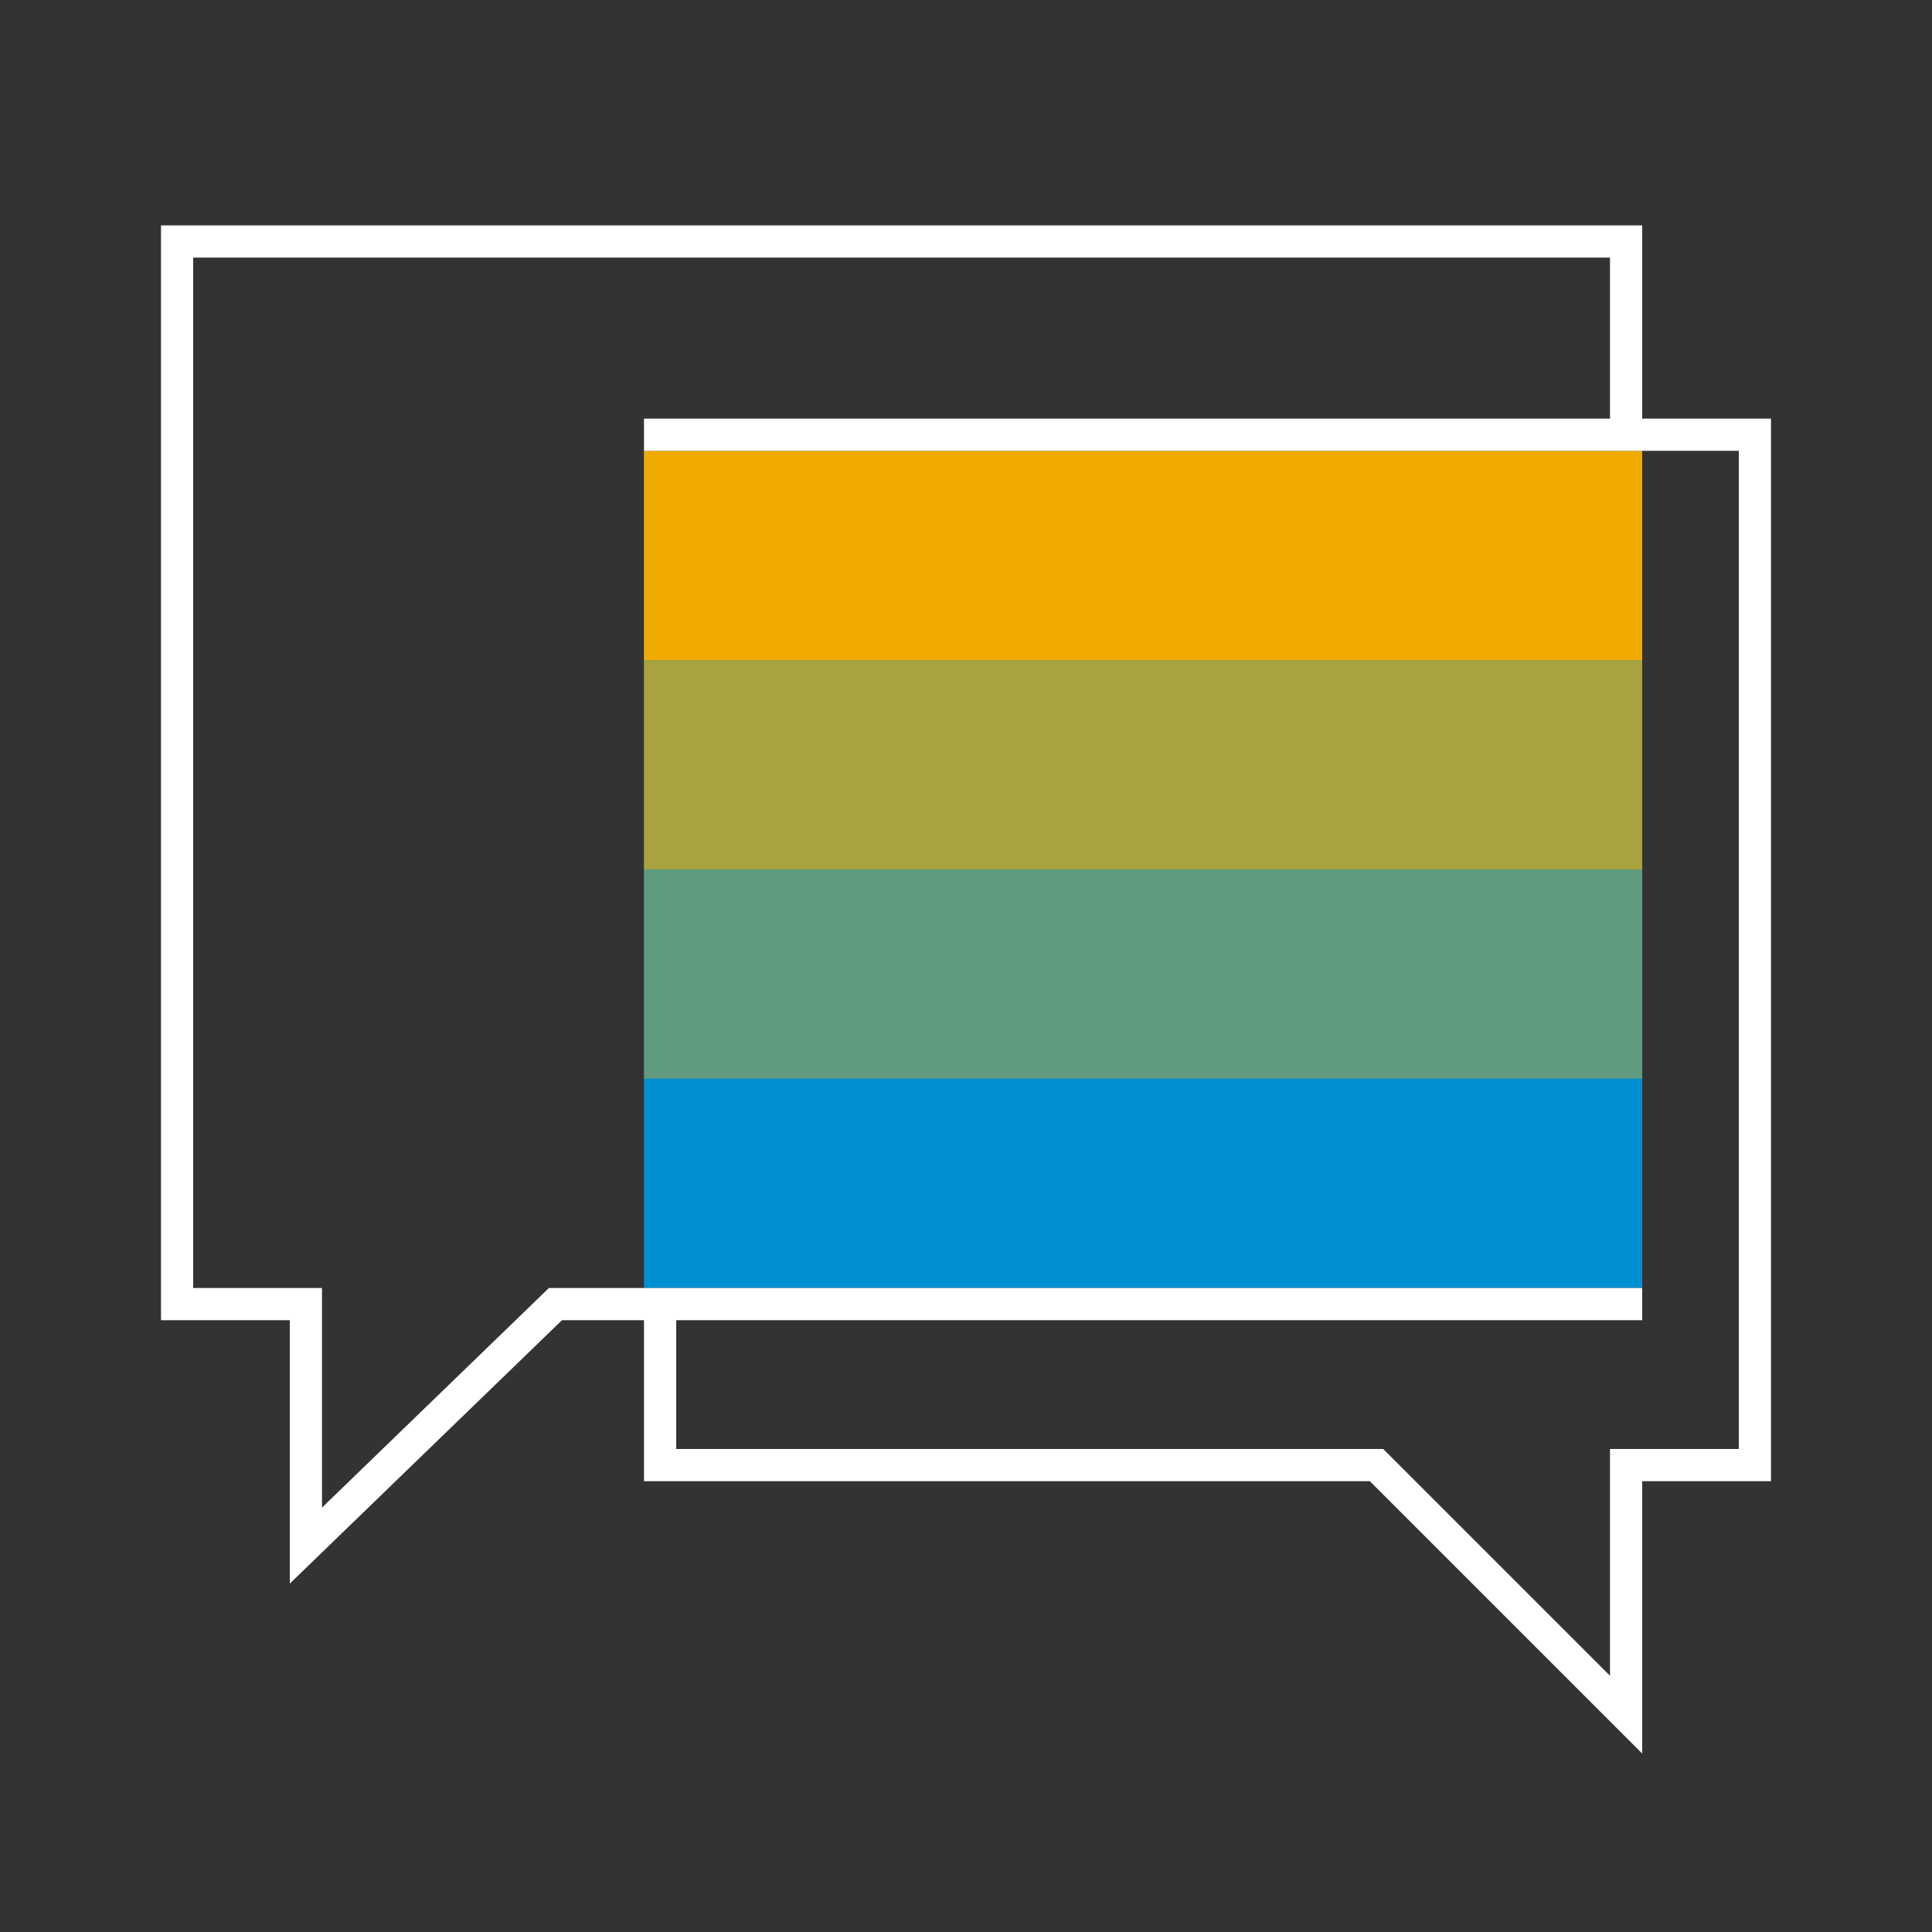 <svg id="Pictograms" xmlns="http://www.w3.org/2000/svg" viewBox="0 0 240 240">
    <rect x="0" y="0" width="240" height="240" fill="#333333" stroke="none"/>
    <defs>
        <style>
            .cls-1{fill:#008fd3;}.cls-2,.cls-3,.cls-4{fill:#f0ab00;}.cls-2{opacity:0.7;}.cls-3{opacity:0.4;}.cls-5{fill:#fff;}
        </style>
    </defs>
    <title>281226-pictogram-neg</title>
    <rect class="cls-1" x="80" y="56" width="124" height="104"/>
    <rect class="cls-2" x="80" y="82" width="124" height="26"/>
    <rect class="cls-3" x="80" y="108" width="124" height="26"/>
    <rect class="cls-4" x="80" y="56" width="124" height="26"/>
    <path class="cls-5"
          d="M204,52V28H20V164H36v32.72L69.81,164H80v20h90.17L204,217.83V184h16V52Zm12,128H200v28.17L171.83,180H84V164H204v-4H68.19L40,187.28V160H24V32H200V52H80v4H216Z"/>
</svg>
